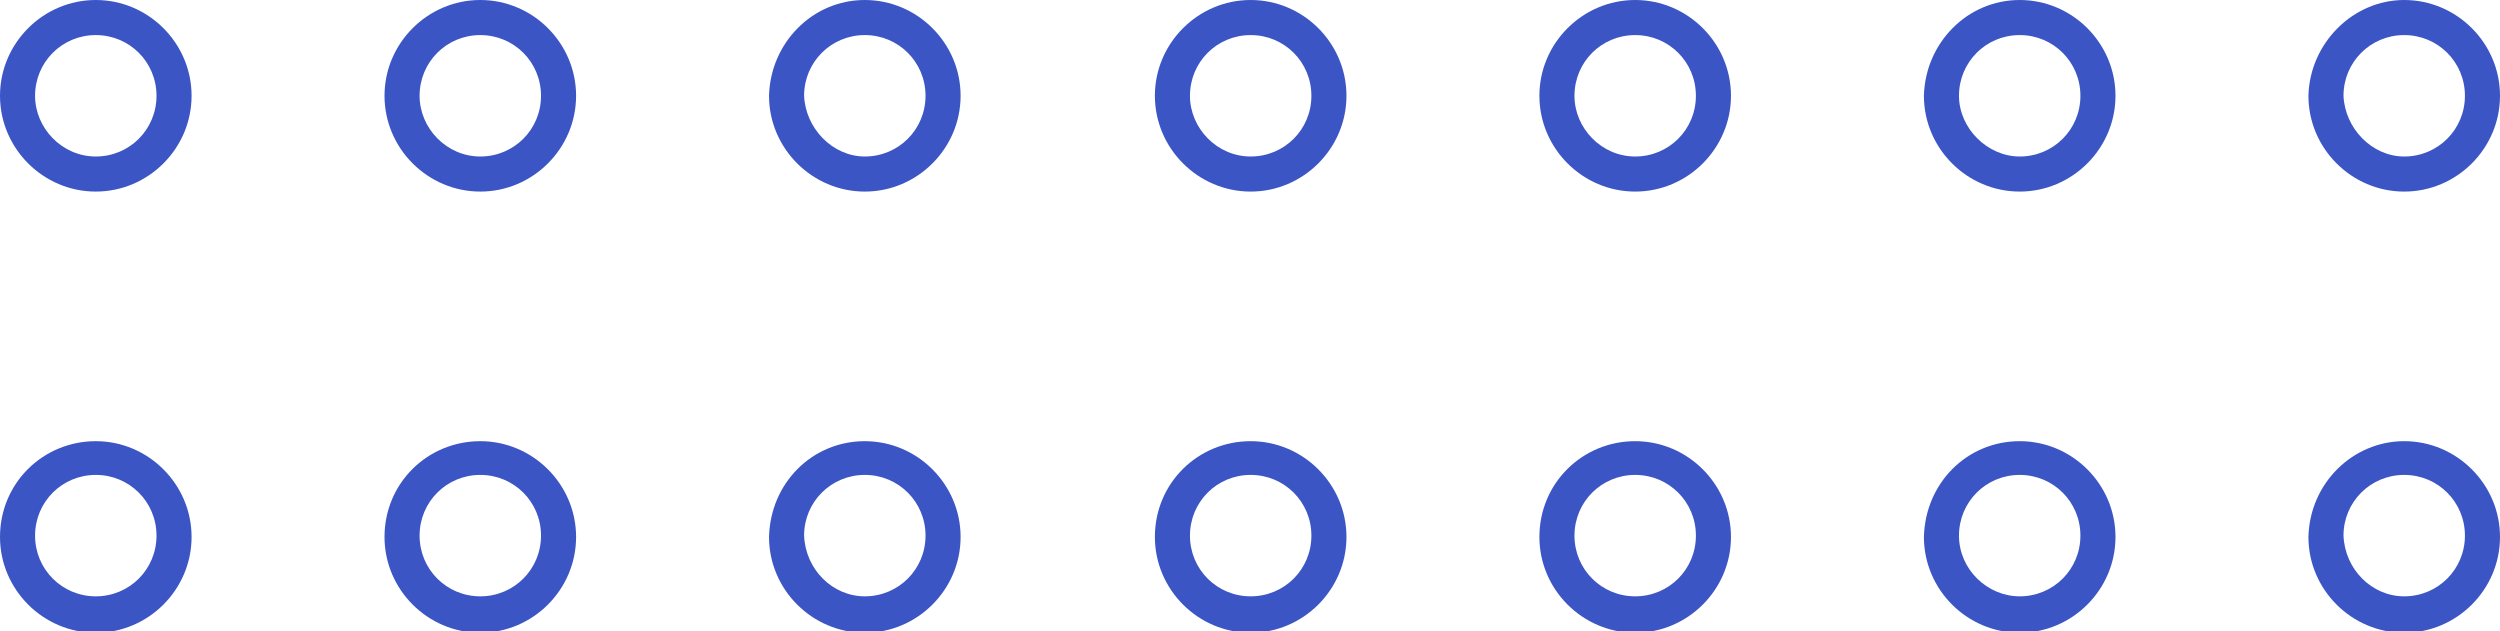 <svg xmlns="http://www.w3.org/2000/svg" x="0px" y="0px" viewBox="0 0 185.3 46.8" style="vertical-align: middle; max-width: 100%; width: 100%;" width="100%"><g>
	<g>
		<g>
			<path d="M178.2,32.7c3.9,0,7.1,3.2,7.1,7.1c0,3.9-3.2,7.1-7.1,7.1c-3.9,0-7.1-3.2-7.1-7.1     C171.2,35.8,174.4,32.7,178.2,32.7z M178.2,44.2c2.5,0,4.5-2,4.5-4.5c0-2.5-2-4.5-4.5-4.5c-2.5,0-4.5,2-4.5,4.5     C173.8,42.2,175.8,44.2,178.2,44.2z" fill="rgb(60,85,197)"></path>
		</g>
	</g>
	<g>
		<g>
			<path d="M149.7,32.7c3.9,0,7.1,3.2,7.1,7.1c0,3.9-3.2,7.1-7.1,7.1c-3.9,0-7.1-3.2-7.1-7.1     C142.7,35.8,145.8,32.7,149.7,32.7z M149.7,44.2c2.5,0,4.5-2,4.5-4.5c0-2.5-2-4.5-4.5-4.5c-2.5,0-4.5,2-4.5,4.5     C145.2,42.2,147.3,44.2,149.7,44.2z" fill="rgb(60,85,197)"></path>
		</g>
	</g>
	<g>
		<g>
			<path d="M121.2,32.7c3.9,0,7.1,3.2,7.1,7.1c0,3.9-3.2,7.1-7.1,7.1c-3.9,0-7.1-3.2-7.1-7.1     C114.1,35.8,117.3,32.7,121.2,32.7z M121.2,44.2c2.5,0,4.5-2,4.5-4.5c0-2.5-2-4.5-4.5-4.5c-2.5,0-4.5,2-4.5,4.5     C116.7,42.2,118.7,44.2,121.2,44.2z" fill="rgb(60,85,197)"></path>
		</g>
	</g>
	<g>
		<g>
			<path d="M92.7,32.7c3.9,0,7.1,3.2,7.1,7.1c0,3.9-3.2,7.1-7.1,7.1c-3.9,0-7.1-3.2-7.1-7.1     C85.6,35.8,88.8,32.7,92.7,32.7z M92.7,44.2c2.5,0,4.5-2,4.5-4.5c0-2.5-2-4.5-4.5-4.5c-2.5,0-4.5,2-4.5,4.5     C88.2,42.2,90.2,44.2,92.7,44.2z" fill="rgb(60,85,197)"></path>
		</g>
	</g>
	<g>
		<g>
			<path d="M64.1,32.7c3.9,0,7.1,3.2,7.1,7.1c0,3.9-3.2,7.1-7.1,7.1c-3.9,0-7.1-3.2-7.1-7.1     C57.1,35.8,60.2,32.7,64.1,32.7z M64.1,44.2c2.5,0,4.5-2,4.5-4.5c0-2.5-2-4.5-4.5-4.5c-2.5,0-4.5,2-4.5,4.5     C59.7,42.2,61.7,44.2,64.1,44.2z" fill="rgb(60,85,197)"></path>
		</g>
	</g>
	<g>
		<g>
			<path d="M35.6,32.7c3.9,0,7.1,3.2,7.1,7.1c0,3.9-3.2,7.1-7.1,7.1c-3.9,0-7.1-3.2-7.1-7.1     C28.5,35.8,31.7,32.7,35.6,32.7z M35.6,44.2c2.5,0,4.5-2,4.5-4.5c0-2.5-2-4.5-4.5-4.5s-4.5,2-4.5,4.5     C31.1,42.2,33.1,44.2,35.6,44.2z" fill="rgb(60,85,197)"></path>
		</g>
	</g>
	<g>
		<g>
			<path d="M7.1,32.7c3.9,0,7.1,3.2,7.1,7.1c0,3.9-3.2,7.1-7.1,7.1c-3.9,0-7.1-3.2-7.1-7.1     C0,35.8,3.2,32.7,7.1,32.7z M7.1,44.2c2.5,0,4.5-2,4.5-4.5c0-2.5-2-4.5-4.5-4.5s-4.5,2-4.5,4.5C2.6,42.2,4.6,44.2,7.1,44.2z" fill="rgb(60,85,197)"></path>
		</g>
	</g>
	<g>
		<g>
			<path d="M178.2,0c3.9,0,7.1,3.2,7.1,7.1c0,3.9-3.2,7.1-7.1,7.1c-3.9,0-7.1-3.2-7.1-7.1     C171.2,3.2,174.4,0,178.2,0z M178.2,11.6c2.5,0,4.5-2,4.5-4.5c0-2.5-2-4.5-4.5-4.5c-2.5,0-4.5,2-4.5,4.5     C173.8,9.5,175.8,11.6,178.2,11.6z" fill="rgb(60,85,197)"></path>
		</g>
	</g>
	<g>
		<g>
			<path d="M149.7,0c3.9,0,7.1,3.2,7.1,7.1c0,3.9-3.2,7.1-7.1,7.1c-3.9,0-7.1-3.2-7.1-7.1     C142.7,3.2,145.8,0,149.7,0z M149.7,11.6c2.5,0,4.5-2,4.5-4.5c0-2.5-2-4.5-4.5-4.5c-2.5,0-4.5,2-4.5,4.5     C145.2,9.5,147.3,11.6,149.7,11.6z" fill="rgb(60,85,197)"></path>
		</g>
	</g>
	<g>
		<g>
			<path d="M121.2,0c3.9,0,7.1,3.2,7.1,7.1c0,3.9-3.2,7.1-7.1,7.1c-3.9,0-7.1-3.2-7.1-7.1     C114.1,3.2,117.3,0,121.2,0z M121.2,11.6c2.5,0,4.5-2,4.5-4.5c0-2.5-2-4.5-4.5-4.5c-2.5,0-4.5,2-4.5,4.5     C116.7,9.5,118.7,11.6,121.2,11.6z" fill="rgb(60,85,197)"></path>
		</g>
	</g>
	<g>
		<g>
			<path d="M92.7,0c3.9,0,7.1,3.2,7.1,7.1c0,3.9-3.2,7.1-7.1,7.1c-3.9,0-7.1-3.2-7.1-7.1     C85.6,3.2,88.8,0,92.7,0z M92.7,11.6c2.5,0,4.5-2,4.5-4.5c0-2.5-2-4.5-4.5-4.5c-2.5,0-4.5,2-4.5,4.5     C88.2,9.5,90.2,11.6,92.7,11.6z" fill="rgb(60,85,197)"></path>
		</g>
	</g>
	<g>
		<g>
			<path d="M64.1,0c3.9,0,7.1,3.2,7.1,7.1c0,3.9-3.2,7.1-7.1,7.1c-3.9,0-7.1-3.2-7.1-7.1     C57.1,3.2,60.2,0,64.1,0z M64.1,11.6c2.5,0,4.5-2,4.5-4.5c0-2.5-2-4.5-4.5-4.5c-2.5,0-4.5,2-4.5,4.5     C59.7,9.5,61.7,11.6,64.1,11.6z" fill="rgb(60,85,197)"></path>
		</g>
	</g>
	<g>
		<g>
			<path d="M35.6,0c3.9,0,7.1,3.2,7.1,7.1c0,3.9-3.2,7.1-7.1,7.1c-3.9,0-7.1-3.2-7.1-7.1     C28.5,3.2,31.7,0,35.6,0z M35.6,11.6c2.5,0,4.5-2,4.5-4.5c0-2.5-2-4.5-4.5-4.5s-4.5,2-4.5,4.5C31.1,9.5,33.1,11.6,35.6,11.6z" fill="rgb(60,85,197)"></path>
		</g>
	</g>
	<g>
		<g>
			<path d="M7.1,0c3.9,0,7.1,3.2,7.1,7.1c0,3.9-3.2,7.1-7.1,7.1C3.2,14.2,0,11,0,7.1C0,3.2,3.2,0,7.1,0z      M7.1,11.6c2.5,0,4.5-2,4.5-4.5c0-2.5-2-4.5-4.5-4.5s-4.5,2-4.5,4.5C2.6,9.5,4.6,11.6,7.1,11.6z" fill="rgb(60,85,197)"></path>
		</g>
	</g>
</g></svg>
